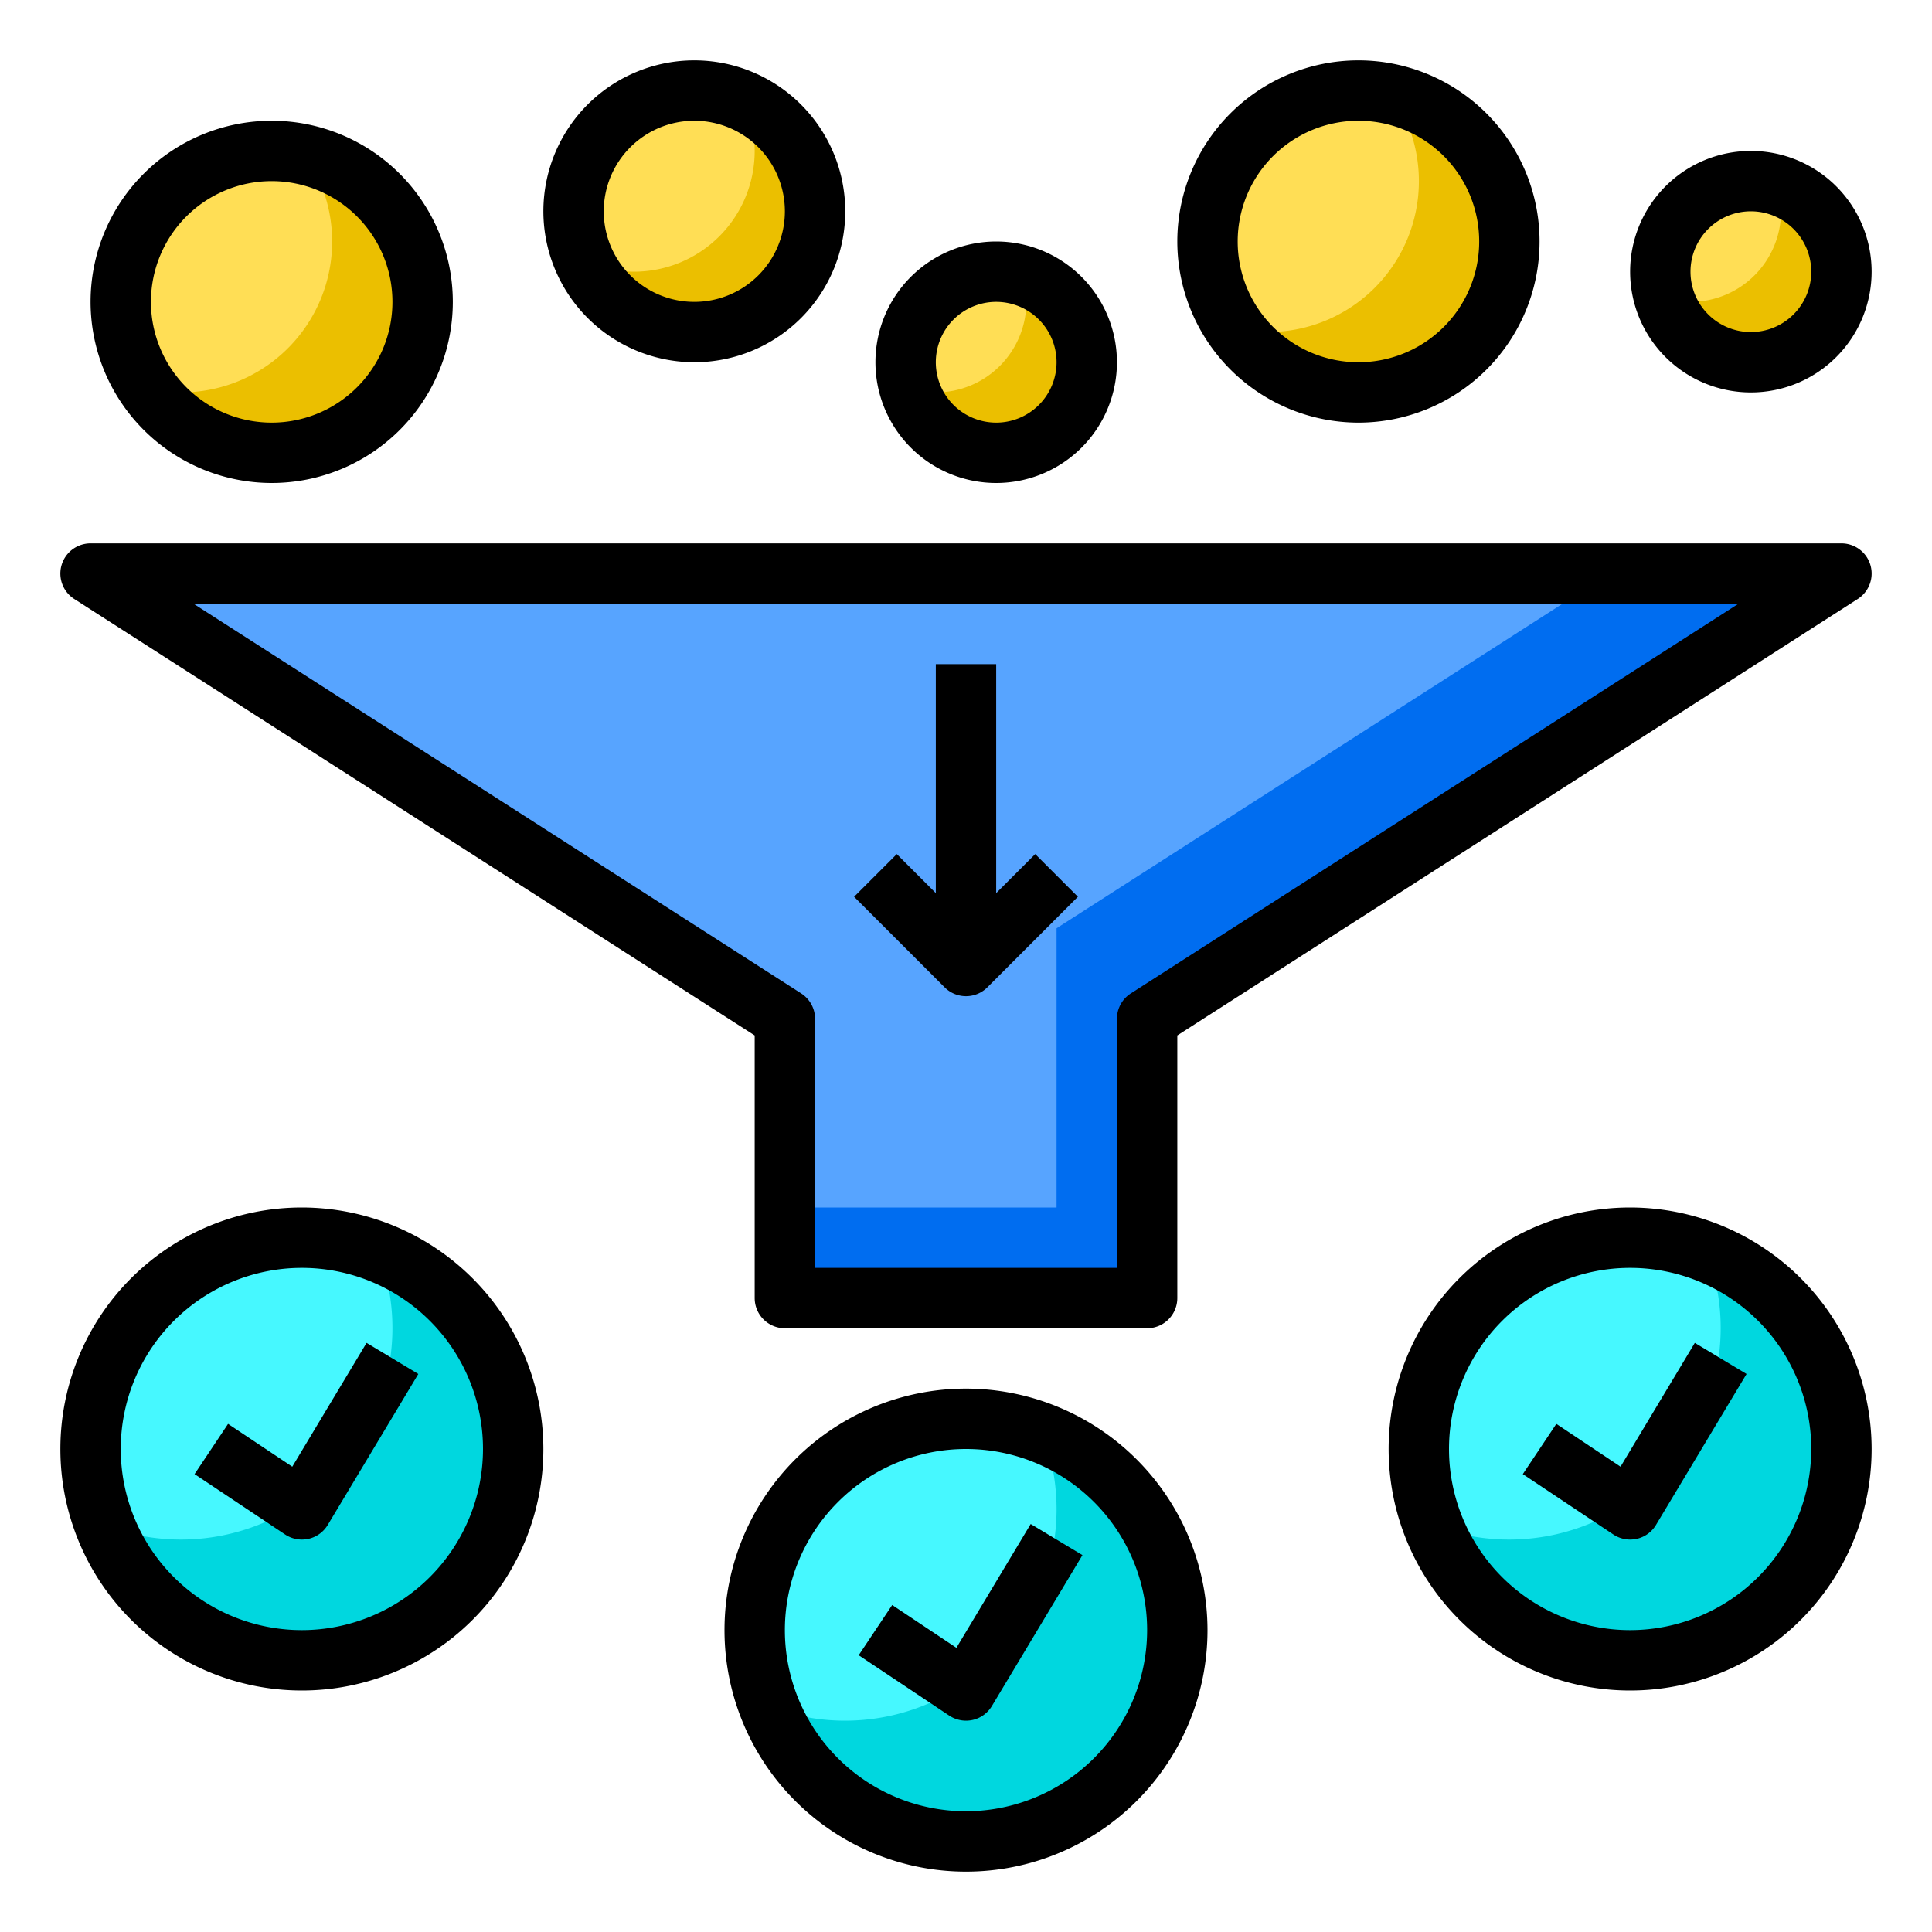 <svg height="512" viewBox="0 0 64 64" width="512" xmlns="http://www.w3.org/2000/svg"><g id="fillter-pass-data-right-currency"><circle cx="54" cy="48" fill="#46f8ff" r="7"/><circle cx="32" cy="54" fill="#46f8ff" r="7"/><circle cx="10" cy="48" fill="#46f8ff" r="7"/><path d="m61 48a7 7 0 0 1 -13.53 2.53 7.007 7.007 0 0 0 9.06-9.06 6.987 6.987 0 0 1 4.47 6.53z" fill="#00d7df"/><path d="m39 54a7 7 0 0 1 -13.53 2.53 7.007 7.007 0 0 0 9.06-9.06 6.987 6.987 0 0 1 4.47 6.53z" fill="#00d7df"/><path d="m17 48a7 7 0 0 1 -13.53 2.53 7.007 7.007 0 0 0 9.06-9.06 6.987 6.987 0 0 1 4.47 6.53z" fill="#00d7df"/><path d="m61 19-23 14.75v9.25h-12v-9.25l-23-14.75z" fill="#57a4ff"/><path d="m61 19-23 14.75v9.25h-12v-3h9v-9.25l18.32-11.75z" fill="#006df0"/><g fill="#ffde55"><circle cx="58" cy="9" r="3"/><circle cx="45" cy="8" r="5"/><circle cx="33" cy="12" r="3"/><circle cx="23" cy="7" r="4"/></g><path d="m61 9a3 3 0 0 1 -5.87.87 3.1 3.1 0 0 0 .87.13 3 3 0 0 0 3-3 3.1 3.1 0 0 0 -.13-.87 2.982 2.982 0 0 1 2.13 2.87z" fill="#ebbf00"/><path d="m36 12a3 3 0 0 1 -5.87.87 3.1 3.1 0 0 0 .87.13 3 3 0 0 0 3-3 3.1 3.1 0 0 0 -.13-.87 2.982 2.982 0 0 1 2.13 2.87z" fill="#ebbf00"/><path d="m27 7a3.995 3.995 0 0 1 -7.64 1.64 3.931 3.931 0 0 0 1.64.36 4 4 0 0 0 4-4 3.931 3.931 0 0 0 -.36-1.64 3.988 3.988 0 0 1 2.36 3.64z" fill="#ebbf00"/><circle cx="9" cy="10" fill="#ffde55" r="5"/><path d="m50 8a5 5 0 0 1 -9.09 2.88 4.921 4.921 0 0 0 1.09.12 5 5 0 0 0 4.09-7.88 5 5 0 0 1 3.91 4.88z" fill="#ebbf00"/><path d="m14 10a5 5 0 0 1 -9.09 2.88 4.921 4.921 0 0 0 1.09.12 5 5 0 0 0 4.09-7.88 5 5 0 0 1 3.91 4.88z" fill="#ebbf00"/><path d="m2.46 19.842 22.54 14.458v8.7a1 1 0 0 0 1 1h12a1 1 0 0 0 1-1v-8.7l22.54-14.458a1 1 0 0 0 -.54-1.842h-58a1 1 0 0 0 -.54 1.842zm55.128.158-20.128 12.908a1 1 0 0 0 -.46.842v8.25h-10v-8.25a1 1 0 0 0 -.46-.842l-20.128-12.908z"/><path d="m32 46a8 8 0 1 0 8 8 8.009 8.009 0 0 0 -8-8zm0 14a6 6 0 1 1 6-6 6.006 6.006 0 0 1 -6 6z"/><path d="m31.682 54.586-2.127-1.418-1.11 1.664 3 2a1.007 1.007 0 0 0 .555.168 1.036 1.036 0 0 0 .22-.024 1 1 0 0 0 .637-.461l3-5-1.714-1.03z"/><path d="m54 40a8 8 0 1 0 8 8 8.009 8.009 0 0 0 -8-8zm0 14a6 6 0 1 1 6-6 6.006 6.006 0 0 1 -6 6z"/><path d="m53.682 48.586-2.127-1.418-1.11 1.664 3 2a1.007 1.007 0 0 0 .555.168 1.036 1.036 0 0 0 .22-.024 1 1 0 0 0 .637-.461l3-5-1.714-1.03z"/><path d="m10 40a8 8 0 1 0 8 8 8.009 8.009 0 0 0 -8-8zm0 14a6 6 0 1 1 6-6 6.006 6.006 0 0 1 -6 6z"/><path d="m9.682 48.586-2.127-1.418-1.11 1.664 3 2a1.007 1.007 0 0 0 .555.168 1.036 1.036 0 0 0 .22-.024 1 1 0 0 0 .637-.461l3-5-1.714-1.03z"/><path d="m33 16a4 4 0 1 0 -4-4 4 4 0 0 0 4 4zm0-6a2 2 0 1 1 -2 2 2 2 0 0 1 2-2z"/><path d="m58 13a4 4 0 1 0 -4-4 4 4 0 0 0 4 4zm0-6a2 2 0 1 1 -2 2 2 2 0 0 1 2-2z"/><path d="m23 12a5 5 0 1 0 -5-5 5.006 5.006 0 0 0 5 5zm0-8a3 3 0 1 1 -3 3 3 3 0 0 1 3-3z"/><path d="m45 14a6 6 0 1 0 -6-6 6.006 6.006 0 0 0 6 6zm0-10a4 4 0 1 1 -4 4 4 4 0 0 1 4-4z"/><path d="m9 16a6 6 0 1 0 -6-6 6.006 6.006 0 0 0 6 6zm0-10a4 4 0 1 1 -4 4 4 4 0 0 1 4-4z"/><path d="m32 33a1 1 0 0 0 .707-.293l3-3-1.414-1.414-1.293 1.293v-7.586h-2v7.586l-1.293-1.293-1.414 1.414 3 3a1 1 0 0 0 .707.293z"/></g></svg>